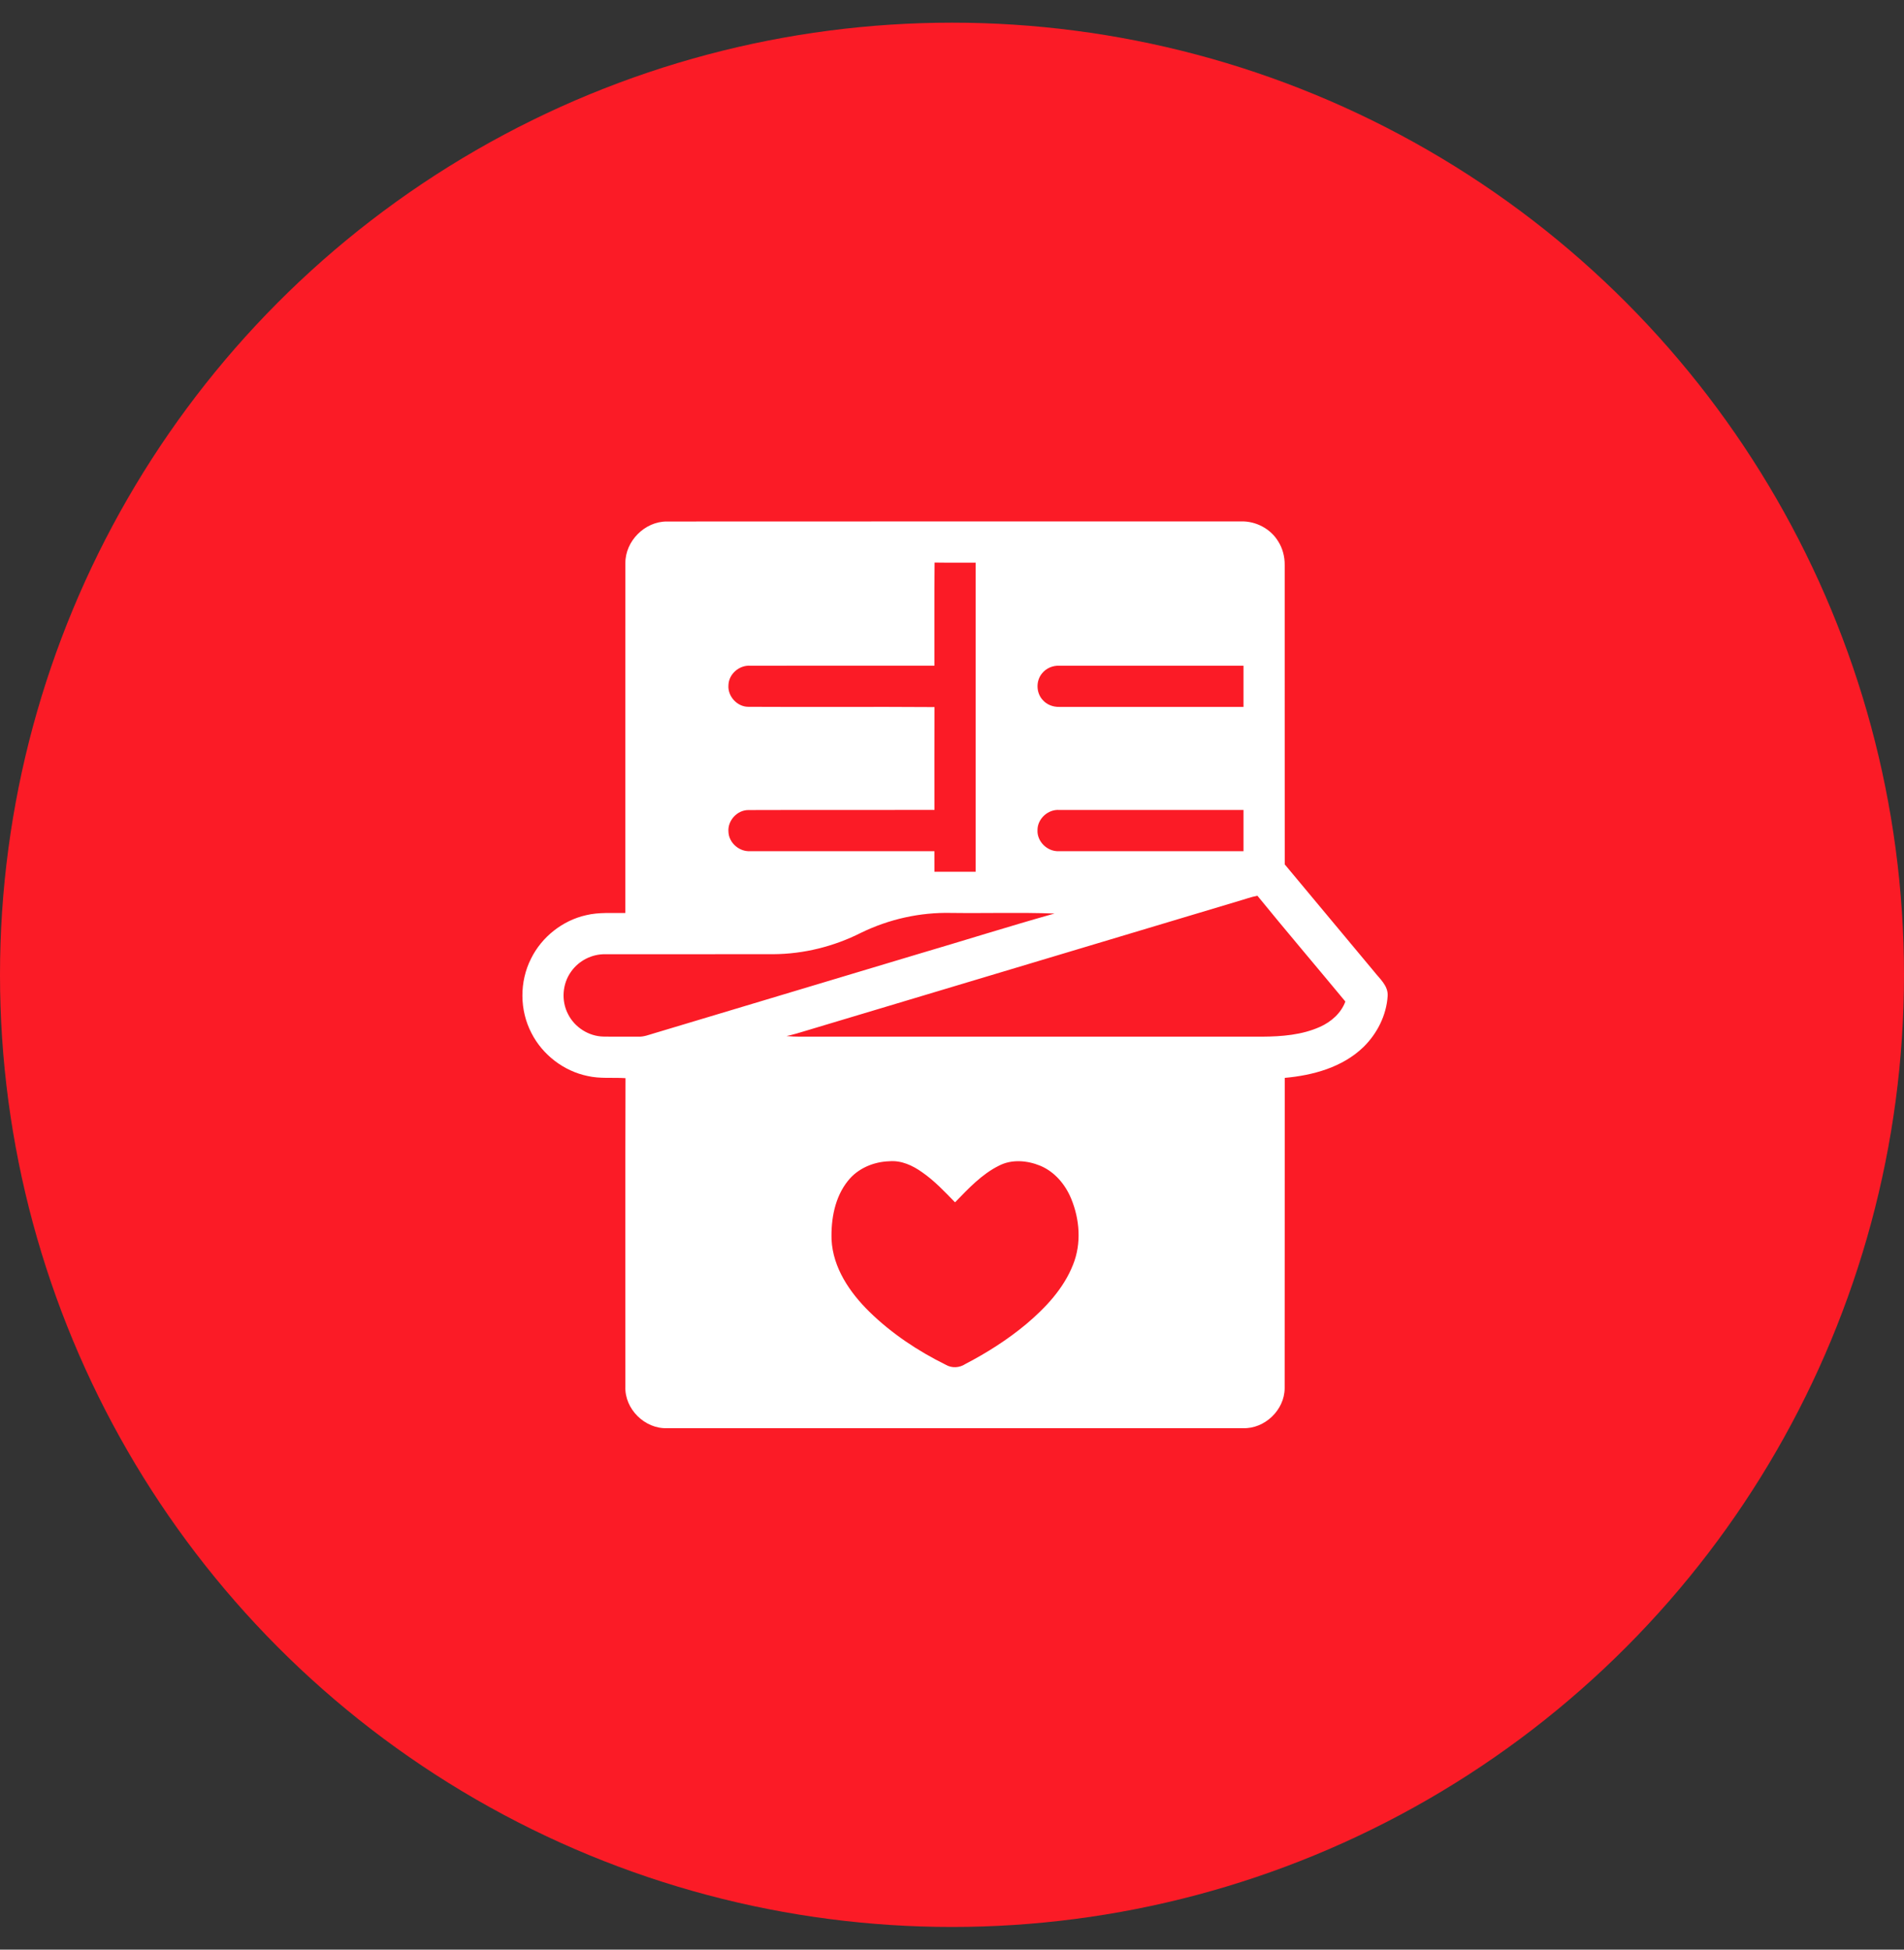 <svg width="42" height="43" viewBox="0 0 42 43" fill="none" xmlns="http://www.w3.org/2000/svg">
<rect x="0" y="0" width="42" height="43" fill="#333333" stroke="none"/>
<circle cx="21" cy="21.5" r="21" fill="#FB1B26"/>
<path d="M13.795 12.423C13.79 11.935 14.225 11.498 14.713 11.502C18.934 11.499 23.155 11.501 27.376 11.5C27.701 11.491 28.025 11.66 28.194 11.938C28.294 12.094 28.341 12.279 28.339 12.463C28.34 14.663 28.338 16.864 28.34 19.065C28.995 19.85 29.65 20.636 30.305 21.421C30.432 21.585 30.625 21.739 30.61 21.968C30.583 22.393 30.378 22.798 30.075 23.094C29.613 23.54 28.964 23.717 28.34 23.773C28.337 26.055 28.342 28.338 28.338 30.621C28.334 31.1 27.897 31.516 27.419 31.499C23.185 31.5 18.951 31.5 14.718 31.499C14.224 31.519 13.775 31.075 13.795 30.58C13.796 28.313 13.79 26.046 13.798 23.779C13.518 23.761 13.234 23.795 12.959 23.731C12.435 23.622 11.97 23.266 11.726 22.79C11.46 22.284 11.456 21.651 11.715 21.141C11.951 20.664 12.408 20.302 12.928 20.185C13.211 20.116 13.505 20.142 13.794 20.136C13.795 17.565 13.793 14.995 13.795 12.423ZM20.612 14.682C19.258 14.683 17.903 14.681 16.549 14.683C16.308 14.666 16.077 14.865 16.069 15.108C16.047 15.355 16.261 15.591 16.51 15.589C17.878 15.597 19.246 15.585 20.614 15.595C20.61 16.351 20.613 17.107 20.613 17.863C19.245 17.867 17.878 17.861 16.51 17.866C16.262 17.864 16.047 18.099 16.069 18.346C16.077 18.588 16.307 18.788 16.548 18.773C17.902 18.774 19.258 18.772 20.612 18.773C20.612 18.925 20.612 19.076 20.613 19.227C20.915 19.228 21.218 19.228 21.521 19.227C21.521 16.955 21.522 14.682 21.521 12.409C21.219 12.408 20.918 12.412 20.616 12.407C20.607 13.165 20.615 13.924 20.612 14.682ZM22.986 14.852C22.849 15.016 22.854 15.278 22.999 15.436C23.09 15.543 23.231 15.595 23.369 15.591C24.723 15.591 26.076 15.591 27.43 15.591C27.43 15.288 27.43 14.985 27.43 14.683C26.076 14.682 24.722 14.682 23.367 14.683C23.222 14.676 23.077 14.738 22.986 14.852ZM22.886 18.305C22.871 18.562 23.108 18.789 23.363 18.773C24.719 18.773 26.075 18.773 27.43 18.773C27.43 18.47 27.43 18.167 27.43 17.864C26.075 17.864 24.721 17.864 23.367 17.864C23.12 17.846 22.887 18.056 22.886 18.305ZM27.317 19.874C24.14 20.825 20.963 21.779 17.786 22.731C17.642 22.776 17.497 22.819 17.349 22.851C17.551 22.871 17.754 22.862 17.956 22.864C21.252 22.864 24.547 22.864 27.842 22.864C28.274 22.861 28.72 22.827 29.119 22.647C29.364 22.537 29.583 22.346 29.677 22.089C29.032 21.31 28.376 20.54 27.737 19.756C27.594 19.783 27.457 19.835 27.317 19.874ZM18.991 20.574C18.394 20.875 17.729 21.041 17.06 21.045C15.825 21.047 14.59 21.045 13.354 21.046C13.06 21.039 12.768 21.187 12.599 21.428C12.404 21.696 12.377 22.072 12.53 22.366C12.675 22.657 12.986 22.856 13.311 22.862C13.567 22.867 13.823 22.861 14.079 22.864C14.201 22.87 14.316 22.822 14.431 22.789C16.367 22.208 18.303 21.628 20.239 21.046C21.247 20.75 22.25 20.432 23.262 20.148C22.502 20.121 21.741 20.145 20.982 20.135C20.295 20.119 19.607 20.273 18.991 20.574ZM18.706 26.042C18.415 26.403 18.329 26.887 18.343 27.34C18.373 27.961 18.744 28.506 19.176 28.93C19.667 29.411 20.248 29.797 20.864 30.101C20.999 30.18 21.167 30.168 21.296 30.083C21.77 29.836 22.224 29.548 22.636 29.205C23.064 28.844 23.464 28.419 23.671 27.891C23.858 27.426 23.818 26.893 23.628 26.435C23.499 26.123 23.264 25.843 22.947 25.711C22.661 25.593 22.319 25.563 22.037 25.709C21.655 25.898 21.36 26.217 21.067 26.518C20.838 26.282 20.611 26.041 20.339 25.853C20.131 25.705 19.881 25.589 19.619 25.612C19.274 25.622 18.924 25.767 18.706 26.042Z" fill="white"/>
</svg>
